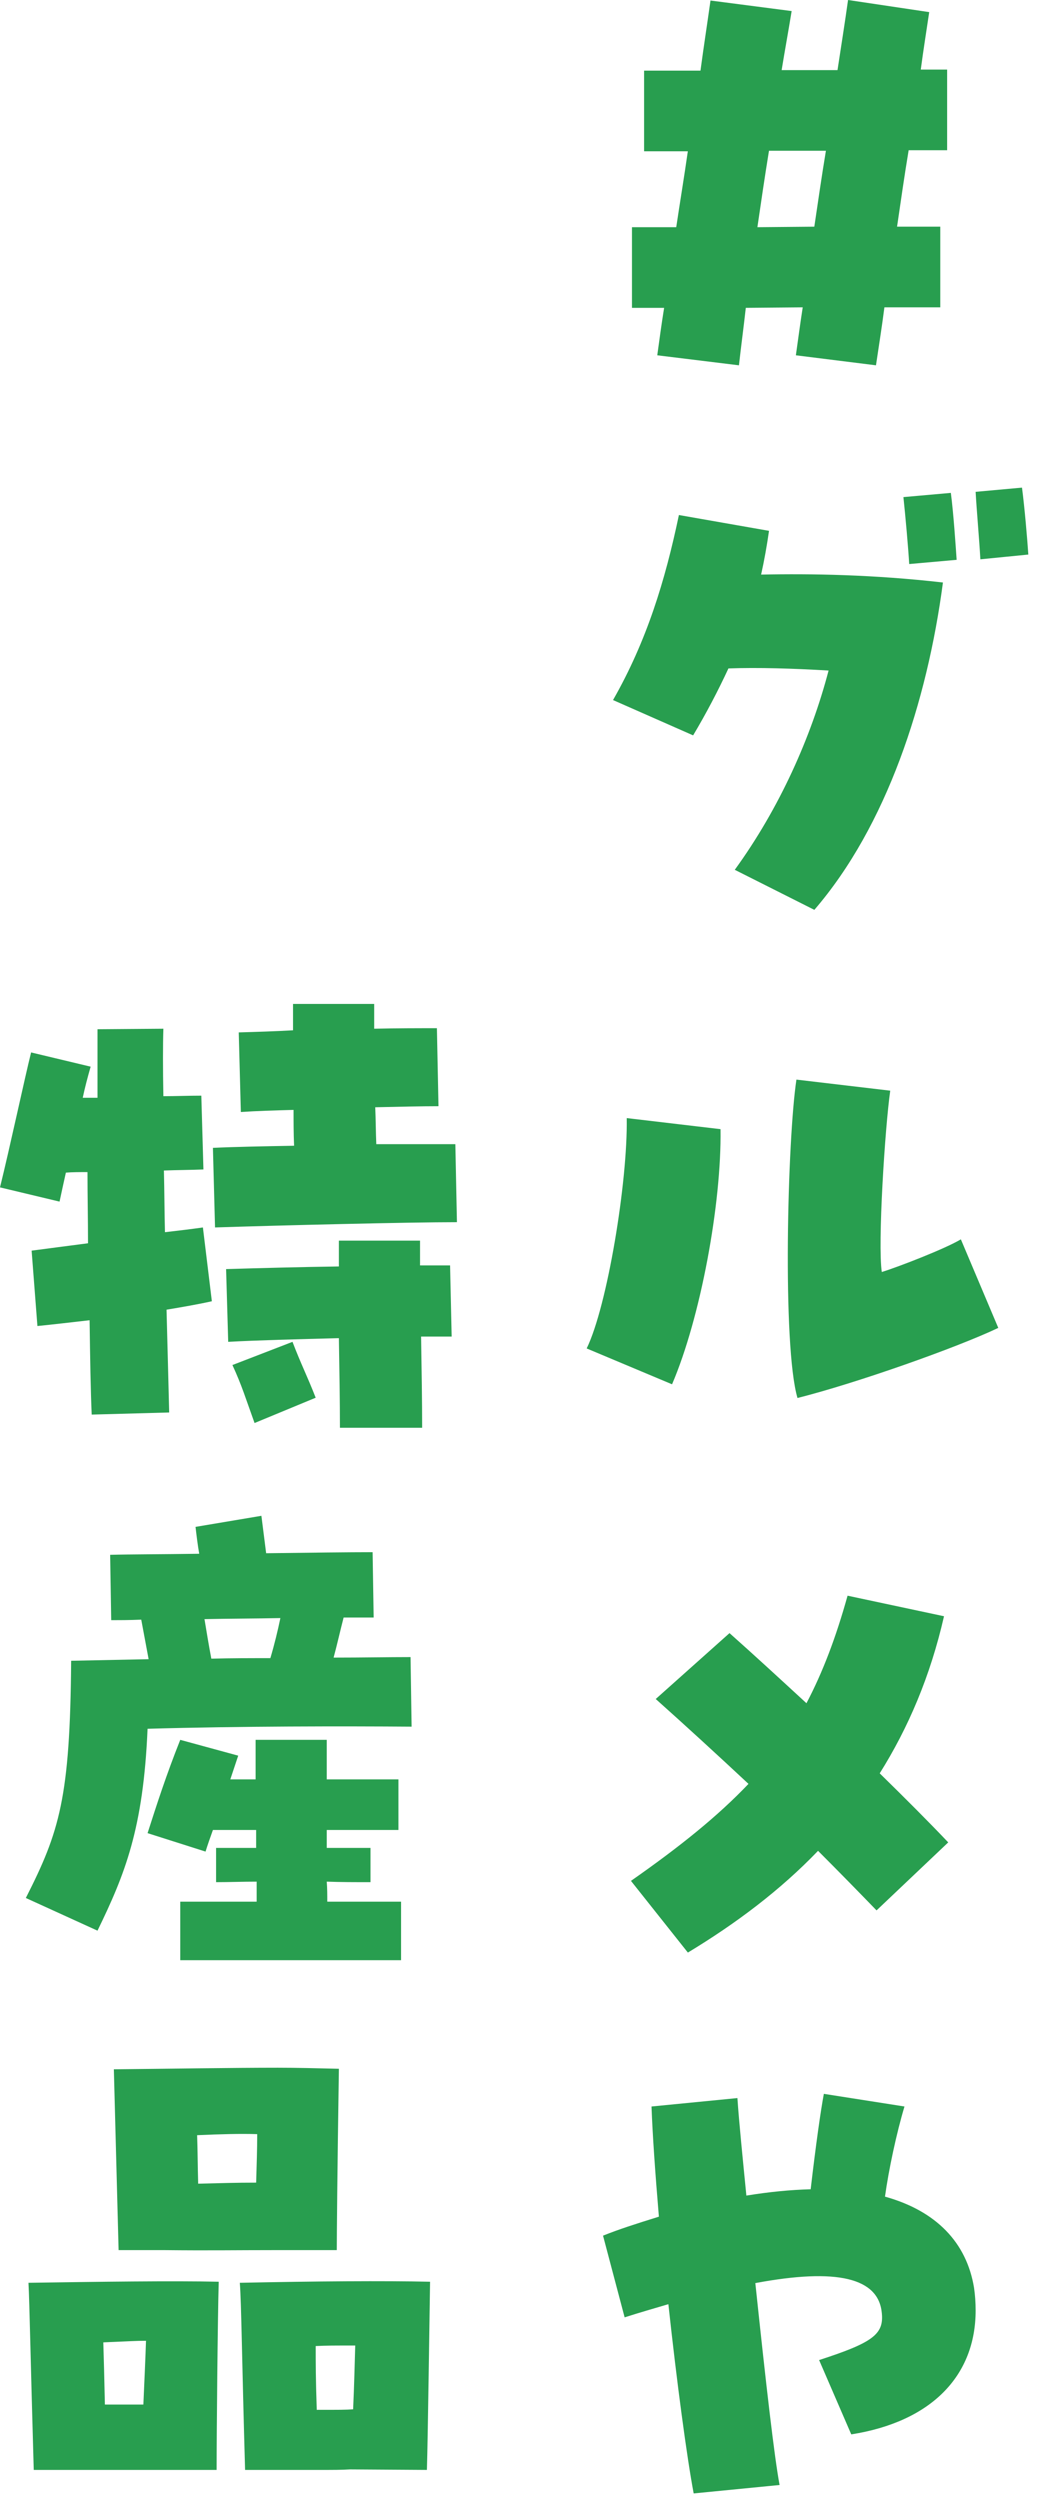 <svg width="69" height="166" viewBox="0 0 69 166" fill="none" xmlns="http://www.w3.org/2000/svg">
<path d="M46.067 165.55C45.612 163.135 44.947 158.165 44.387 152.985C43.442 153.265 42.462 153.545 41.482 153.86L40.047 148.435C41.097 148.015 42.182 147.665 43.757 147.175C43.512 144.27 43.337 141.75 43.267 139.86L48.972 139.3C49.077 140.875 49.322 143.29 49.567 145.775C51.072 145.53 52.507 145.39 53.837 145.355C54.187 142.345 54.502 140.14 54.712 139.02L60.067 139.86C59.542 141.61 59.017 144.06 58.772 145.845C62.167 146.79 64.197 148.89 64.687 151.9C64.757 152.39 64.792 152.88 64.792 153.405C64.792 157.745 61.852 160.79 56.532 161.63L54.397 156.695C57.967 155.54 58.702 154.98 58.562 153.58C58.352 151.235 55.587 150.57 50.162 151.585C50.897 158.55 51.422 163.1 51.772 164.99L46.067 165.55Z" fill="#289E4F"/>
<path d="M45.682 129.64L41.902 124.88C45.157 122.605 47.677 120.575 49.707 118.44C47.607 116.48 45.507 114.555 43.547 112.805L48.447 108.43C50.022 109.83 51.772 111.44 53.557 113.085C54.642 111.02 55.517 108.71 56.287 105.945L62.692 107.31C61.782 111.3 60.312 114.73 58.422 117.74C60.102 119.385 61.677 120.96 62.972 122.325L58.212 126.84C57.092 125.685 55.762 124.32 54.327 122.885C51.807 125.51 48.867 127.715 45.682 129.64Z" fill="#289E4F"/>
<path d="M52.961 92.82C51.946 89.355 52.296 75.6 52.891 71.68L59.121 72.415C58.771 74.865 58.281 82.6 58.561 84.455C59.681 84.105 62.761 82.915 63.811 82.285L66.296 88.165C63.496 89.495 56.846 91.84 52.961 92.82ZM44.631 91.91L38.961 89.53C40.326 86.73 41.691 78.47 41.621 74.235L47.851 74.97C47.921 79.94 46.521 87.5 44.631 91.91Z" fill="#289E4F"/>
<path d="M54.081 60.41L48.796 57.75C51.771 53.655 53.871 48.93 55.026 44.52C52.646 44.38 50.336 44.31 48.376 44.38C47.676 45.885 46.906 47.355 46.031 48.825L40.711 46.48C42.951 42.56 44.176 38.535 45.086 34.195L51.071 35.245C50.931 36.225 50.756 37.205 50.546 38.15C53.871 38.08 58.036 38.15 62.621 38.675C61.571 46.62 58.876 54.845 54.081 60.41ZM60.381 37.45C60.311 36.295 60.136 34.335 59.996 33.005L63.146 32.725C63.321 34.055 63.461 36.155 63.531 37.17L60.381 37.45ZM65.106 37.135C65.036 35.84 64.861 33.915 64.791 32.655L67.871 32.375C68.046 33.705 68.221 35.77 68.291 36.82L65.106 37.135Z" fill="#289E4F"/>
<path d="M41.969 20.44V15.085H44.909C45.154 13.44 45.434 11.76 45.679 10.045C44.594 10.045 43.614 10.045 42.774 10.045V4.69C43.824 4.69 45.084 4.69 46.519 4.69C46.729 3.115 46.974 1.54 47.184 0.035L52.574 0.735C52.364 2.03 52.119 3.36 51.909 4.655C53.169 4.655 54.429 4.655 55.619 4.655C55.864 3.045 56.109 1.505 56.319 0L61.709 0.805C61.534 1.995 61.324 3.29 61.149 4.62C61.779 4.62 62.374 4.62 62.899 4.62V9.975C62.164 9.975 61.289 9.975 60.344 9.975C60.064 11.655 59.819 13.37 59.574 15.05H62.444V20.405H58.734C58.559 21.77 58.349 23.065 58.174 24.255L52.854 23.59C52.994 22.61 53.134 21.525 53.309 20.405L49.529 20.44C49.389 21.7 49.214 22.995 49.074 24.255L43.649 23.59C43.789 22.575 43.929 21.525 44.104 20.44H41.969ZM51.069 10.01C50.789 11.725 50.544 13.405 50.299 15.085L54.079 15.05C54.324 13.405 54.569 11.69 54.849 10.01C53.589 10.01 52.294 10.01 51.069 10.01Z" fill="#289E4F"/>
<path d="M7.876 149.395L7.561 137.39C11.201 137.355 15.506 137.285 18.446 137.285C19.706 137.285 21.001 137.32 22.506 137.355C22.401 144.145 22.366 148.485 22.366 149.395H18.446C15.471 149.395 14.001 149.43 10.886 149.395H7.876ZM13.091 141.765C13.126 142.71 13.126 143.795 13.161 144.985C14.631 144.95 15.646 144.915 17.011 144.915C17.046 143.655 17.081 142.745 17.081 141.695C15.961 141.66 14.666 141.695 13.091 141.765ZM16.276 163.99C16.066 156.71 16.031 152.895 15.926 151.565C20.966 151.46 25.516 151.425 28.561 151.495C28.526 153.49 28.421 161.645 28.351 163.99L23.241 163.955C22.681 163.99 22.156 163.99 21.106 163.99H16.276ZM2.241 163.99C2.031 156.71 1.961 152.895 1.891 151.565C6.581 151.495 11.516 151.425 14.526 151.495C14.456 153.875 14.386 161.54 14.386 163.99H9.276C8.401 163.99 7.491 163.99 6.301 163.99H2.241ZM6.861 155.52C6.896 156.64 6.931 158.005 6.966 159.65C7.981 159.65 8.786 159.65 9.521 159.65C9.591 158.04 9.661 156.535 9.696 155.415C9.066 155.415 8.506 155.45 6.861 155.52ZM21.036 160C22.576 160 22.961 160 23.451 159.965C23.521 158.425 23.556 156.92 23.591 155.73C22.156 155.73 21.666 155.73 20.966 155.765C20.966 156.955 20.966 157.9 21.036 160Z" fill="#289E4F"/>
<path d="M6.475 128.186L1.715 126.016C3.955 121.606 4.655 119.366 4.725 110.266L9.87 110.161L9.38 107.536C8.575 107.571 7.875 107.571 7.385 107.571L7.315 103.231C8.645 103.196 10.815 103.196 13.23 103.161C13.125 102.566 13.055 101.971 12.985 101.376L17.36 100.641L17.675 103.126C20.51 103.091 23.205 103.056 24.745 103.056L24.815 107.396H22.82C22.575 108.341 22.4 109.146 22.155 110.056C24.045 110.056 25.76 110.021 27.265 110.021L27.335 114.641C22.855 114.606 15.96 114.606 9.8 114.781C9.52 121.431 8.295 124.441 6.475 128.186ZM14.035 110.126C15.365 110.091 16.66 110.091 17.955 110.091C18.235 109.146 18.445 108.271 18.62 107.431C16.975 107.466 15.225 107.466 13.58 107.501C13.72 108.341 13.86 109.216 14.035 110.126ZM11.97 130.146V126.261H17.045V124.931C16.1 124.931 15.225 124.966 14.35 124.966V122.691H17.01V121.501H14.14C13.965 121.991 13.79 122.481 13.65 122.936L9.8 121.711C10.43 119.751 11.025 117.896 11.97 115.516L15.82 116.566L15.295 118.141H16.975V115.516H21.7V118.141H26.46V121.501H21.7V122.691H24.605V124.966C23.59 124.966 22.61 124.966 21.7 124.931C21.735 125.386 21.735 125.806 21.735 126.261H26.635V130.146H11.97Z" fill="#289E4F"/>
<path d="M14.28 81.496L14.14 76.211C15.645 76.141 17.535 76.106 19.53 76.071C19.495 75.266 19.495 74.461 19.495 73.691C18.235 73.726 17.045 73.761 15.995 73.831L15.855 68.546C17.045 68.511 18.235 68.476 19.46 68.406C19.46 67.811 19.46 67.251 19.46 66.656H24.85C24.85 67.181 24.85 67.741 24.85 68.301C26.39 68.266 27.825 68.266 29.015 68.266L29.12 73.446C28 73.446 26.53 73.481 24.92 73.516C24.955 74.321 24.955 75.161 24.99 75.966C27.09 75.966 28.98 75.966 30.24 75.966L30.345 81.146C27.195 81.146 18.585 81.356 14.28 81.496ZM2.485 88.041L2.1 83.036C3.185 82.896 4.48 82.721 5.845 82.546C5.845 80.971 5.81 79.361 5.81 77.821C5.285 77.821 4.795 77.821 4.375 77.856C4.235 78.486 4.095 79.116 3.955 79.781L0 78.836C0.665 76.141 1.645 71.556 2.065 69.876L6.02 70.821C5.81 71.556 5.635 72.221 5.495 72.886C5.81 72.886 6.16 72.886 6.475 72.886C6.475 71.066 6.475 69.596 6.475 68.336L10.85 68.301C10.815 69.386 10.815 70.961 10.85 72.781C11.655 72.781 12.495 72.746 13.37 72.746L13.51 77.646C12.67 77.681 11.795 77.681 10.885 77.716C10.92 79.046 10.92 80.446 10.955 81.811C11.865 81.706 12.74 81.601 13.475 81.496L14.07 86.396C13.125 86.606 12.11 86.781 11.06 86.956C11.13 89.756 11.2 92.171 11.235 93.781L6.09 93.921C6.02 92.381 5.985 90.176 5.95 87.656C4.725 87.796 3.535 87.936 2.485 88.041ZM15.155 89.091L15.015 84.261C17.325 84.191 19.985 84.121 22.505 84.086C22.505 83.456 22.505 82.896 22.505 82.371H27.895C27.895 82.861 27.895 83.421 27.895 84.016C28.63 84.016 29.295 84.016 29.89 84.016L29.995 88.741C29.435 88.741 28.735 88.741 27.965 88.741C28 90.911 28.035 93.081 28.035 94.796H22.575C22.575 93.081 22.54 90.946 22.505 88.846C19.81 88.916 17.045 88.986 15.155 89.091ZM16.905 94.481C16.31 92.836 16.065 91.996 15.435 90.631L19.425 89.091C19.985 90.561 20.405 91.366 20.965 92.801L16.905 94.481Z" fill="#289E4F"/>
</svg>
